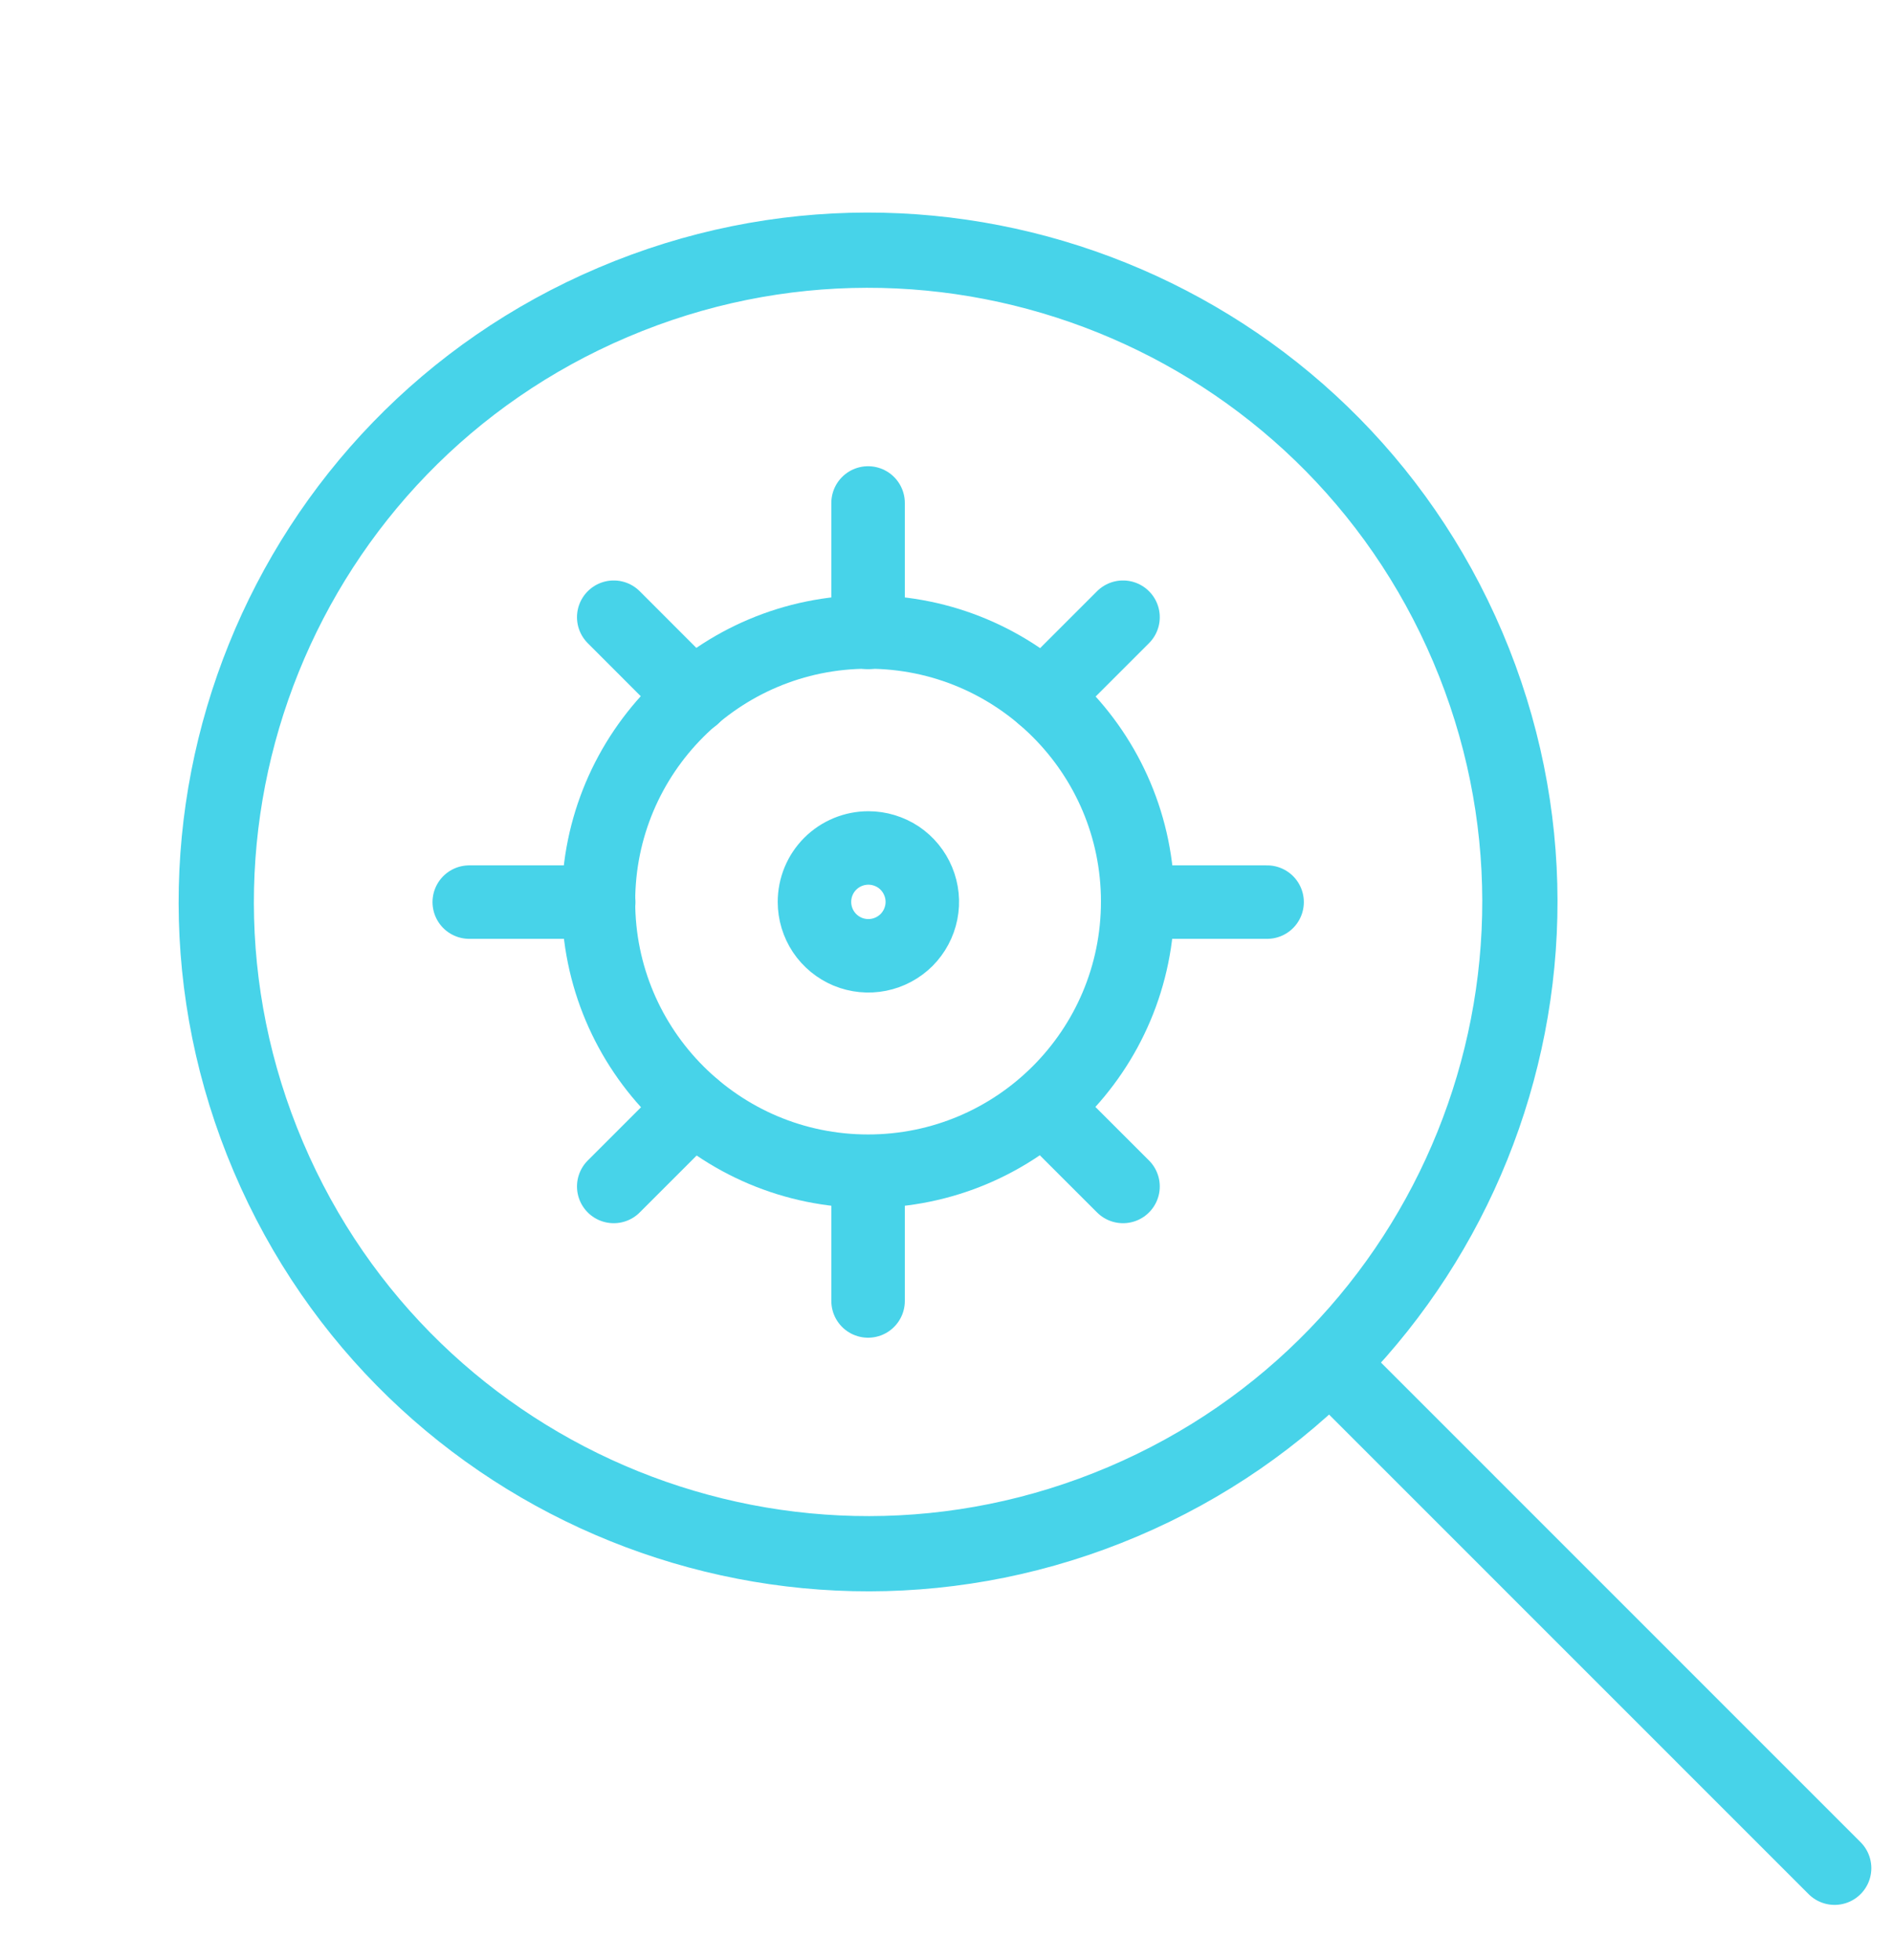 <svg xmlns="http://www.w3.org/2000/svg" width="28" height="29" viewBox="0 0 28 29" fill="none"><path d="M16.61 22.216C21.509 20.134 23.793 14.473 21.711 9.573C19.628 4.673 13.969 2.389 9.07 4.472C4.171 6.554 1.887 12.214 3.969 17.114C6.051 22.014 11.711 24.298 16.61 22.216Z" stroke="#47D3E9" stroke-width="1.113" stroke-linecap="round" stroke-linejoin="round"></path><path d="M19.66 20.16L27.136 27.638" stroke="#47D3E9" stroke-width="1.087" stroke-linecap="round" stroke-linejoin="round"></path><path d="M12.84 17.327C15.042 17.327 16.828 15.541 16.828 13.338C16.828 11.136 15.042 9.35 12.84 9.35C10.637 9.35 8.852 11.136 8.852 13.338C8.852 15.541 10.637 17.327 12.84 17.327Z" stroke="#47D3E9" stroke-width="1.087" stroke-linecap="round" stroke-linejoin="round"></path><path d="M12.84 9.356V7.441" stroke="#47D3E9" stroke-width="1.087" stroke-linecap="round" stroke-linejoin="round"></path><path d="M12.84 19.247V17.332" stroke="#47D3E9" stroke-width="1.087" stroke-linecap="round" stroke-linejoin="round"></path><path d="M16.828 13.346H18.742" stroke="#47D3E9" stroke-width="1.087" stroke-linecap="round" stroke-linejoin="round"></path><path d="M6.941 13.346H8.856" stroke="#47D3E9" stroke-width="1.087" stroke-linecap="round" stroke-linejoin="round"></path><path d="M9.078 9.131L10.254 10.308" stroke="#47D3E9" stroke-width="1.087" stroke-linecap="round" stroke-linejoin="round"></path><path d="M16.611 9.131L15.434 10.308" stroke="#47D3E9" stroke-width="1.087" stroke-linecap="round" stroke-linejoin="round"></path><path d="M9.078 17.553L10.254 16.377" stroke="#47D3E9" stroke-width="1.087" stroke-linecap="round" stroke-linejoin="round"></path><path d="M16.611 17.553L15.434 16.377" stroke="#47D3E9" stroke-width="1.087" stroke-linecap="round" stroke-linejoin="round"></path><path d="M12.845 12.545C13.002 12.545 13.156 12.592 13.288 12.679C13.419 12.767 13.521 12.892 13.581 13.037C13.642 13.183 13.658 13.344 13.627 13.498C13.596 13.653 13.52 13.795 13.409 13.907C13.297 14.018 13.155 14.094 13 14.125C12.845 14.156 12.685 14.14 12.539 14.08C12.393 14.019 12.269 13.917 12.181 13.786C12.094 13.655 12.047 13.501 12.047 13.343C12.047 13.131 12.131 12.928 12.28 12.779C12.43 12.629 12.633 12.545 12.845 12.545Z" stroke="#47D3E9" stroke-width="1.087" stroke-linecap="round" stroke-linejoin="round"></path></svg>